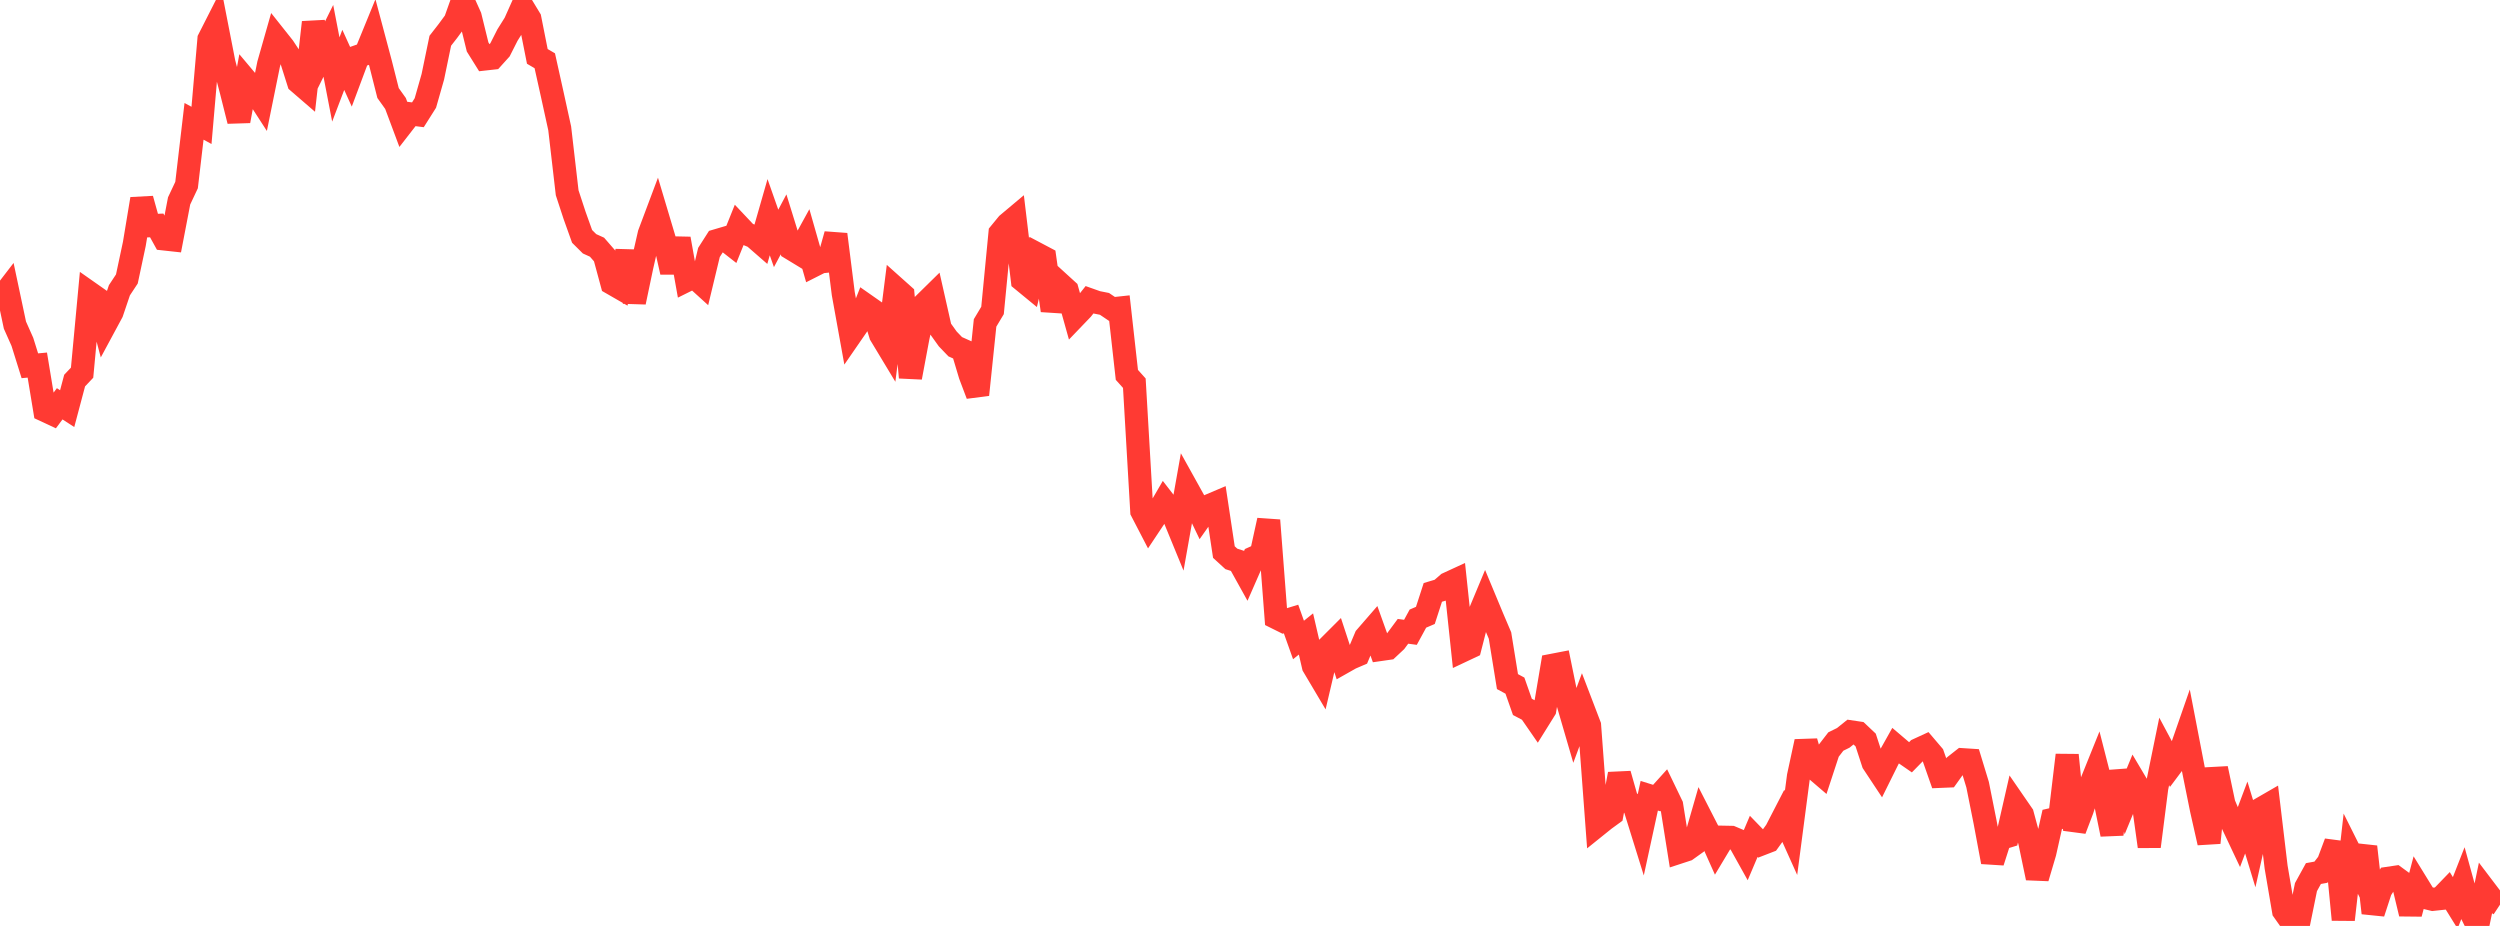 <?xml version="1.0" standalone="no"?>
<!DOCTYPE svg PUBLIC "-//W3C//DTD SVG 1.1//EN" "http://www.w3.org/Graphics/SVG/1.1/DTD/svg11.dtd">

<svg width="135" height="50" viewBox="0 0 135 50" preserveAspectRatio="none" 
  xmlns="http://www.w3.org/2000/svg"
  xmlns:xlink="http://www.w3.org/1999/xlink">


<polyline points="0.0, 16.178 0.403, 15.654 0.806, 17.556 1.209, 18.462 1.612, 19.752 2.015, 19.714 2.418, 22.159 2.821, 22.347 3.224, 21.805 3.627, 22.067 4.03, 20.551 4.433, 20.125 4.836, 15.812 5.239, 16.095 5.642, 17.614 6.045, 16.866 6.448, 15.675 6.851, 15.064 7.254, 13.172 7.657, 10.743 8.06, 12.19 8.463, 12.173 8.866, 12.902 9.269, 12.946 9.672, 10.849 10.075, 9.993 10.478, 6.552 10.881, 6.771 11.284, 2.116 11.687, 1.323 12.09, 3.387 12.493, 4.928 12.896, 6.534 13.299, 4.345 13.701, 4.823 14.104, 5.446 14.507, 3.462 14.91, 2.046 15.313, 2.554 15.716, 3.166 16.119, 4.44 16.522, 4.788 16.925, 1.207 17.328, 3.02 17.731, 2.206 18.134, 4.292 18.537, 3.233 18.94, 4.121 19.343, 3.043 19.746, 2.902 20.149, 1.917 20.552, 3.43 20.955, 5.023 21.358, 5.588 21.761, 6.667 22.164, 6.148 22.567, 6.199 22.97, 5.561 23.373, 4.147 23.776, 2.2 24.179, 1.683 24.582, 1.135 24.985, 0.0 25.388, 0.897 25.791, 2.536 26.194, 3.182 26.597, 3.137 27.0, 2.691 27.403, 1.894 27.806, 1.251 28.209, 0.347 28.612, 1.012 29.015, 3.045 29.418, 3.281 29.821, 5.096 30.224, 6.933 30.627, 10.41 31.03, 11.638 31.433, 12.765 31.836, 13.165 32.239, 13.348 32.642, 13.811 33.045, 15.3 33.448, 15.532 33.851, 13.563 34.254, 16.316 34.657, 14.395 35.06, 12.627 35.463, 11.553 35.866, 12.902 36.269, 14.694 36.672, 12.891 37.075, 15.142 37.478, 14.942 37.881, 15.308 38.284, 13.632 38.687, 13.001 39.09, 12.882 39.493, 13.197 39.896, 12.194 40.299, 12.621 40.701, 12.784 41.104, 13.135 41.507, 11.728 41.91, 12.874 42.313, 12.116 42.716, 13.417 43.119, 13.662 43.522, 12.929 43.925, 14.342 44.328, 14.138 44.731, 14.095 45.134, 12.658 45.537, 15.857 45.94, 18.086 46.343, 17.502 46.746, 16.478 47.149, 16.76 47.552, 18.083 47.955, 18.751 48.358, 15.562 48.761, 15.922 49.164, 20.383 49.567, 18.233 49.97, 16.351 50.373, 15.955 50.776, 17.741 51.179, 18.303 51.582, 18.723 51.985, 18.903 52.388, 20.249 52.791, 21.315 53.194, 17.438 53.597, 16.764 54.0, 12.593 54.403, 12.101 54.806, 11.763 55.209, 15.128 55.612, 15.459 56.015, 13.721 56.418, 13.934 56.821, 16.767 57.224, 15.308 57.627, 15.675 58.03, 17.114 58.433, 16.694 58.836, 16.186 59.239, 16.329 59.642, 16.409 60.045, 16.681 60.448, 16.637 60.851, 20.243 61.254, 20.692 61.657, 27.607 62.06, 28.384 62.463, 27.778 62.866, 27.085 63.269, 27.605 63.672, 28.586 64.075, 26.318 64.478, 27.043 64.881, 27.884 65.284, 27.312 65.687, 27.141 66.09, 29.812 66.493, 30.181 66.896, 30.311 67.299, 31.036 67.701, 30.118 68.104, 29.936 68.507, 28.097 68.91, 33.351 69.313, 33.551 69.716, 33.427 70.119, 34.559 70.522, 34.234 70.925, 35.973 71.328, 36.653 71.731, 34.937 72.134, 34.534 72.537, 35.763 72.94, 35.535 73.343, 35.362 73.746, 34.407 74.149, 33.943 74.552, 35.07 74.955, 35.012 75.358, 34.635 75.761, 34.091 76.164, 34.145 76.567, 33.405 76.97, 33.232 77.373, 31.989 77.776, 31.869 78.179, 31.519 78.582, 31.333 78.985, 35.132 79.388, 34.942 79.791, 33.37 80.194, 32.403 80.597, 33.371 81.0, 34.318 81.403, 36.806 81.806, 37.024 82.209, 38.172 82.612, 38.384 83.015, 38.968 83.418, 38.321 83.821, 35.928 84.224, 35.85 84.627, 37.825 85.03, 39.207 85.433, 38.124 85.836, 39.177 86.239, 44.579 86.642, 44.255 87.045, 43.961 87.448, 41.797 87.851, 43.213 88.254, 43.529 88.657, 44.825 89.06, 42.97 89.463, 43.096 89.866, 42.65 90.269, 43.486 90.672, 46.019 91.075, 45.887 91.478, 45.599 91.881, 44.196 92.284, 44.983 92.687, 45.883 93.09, 45.211 93.493, 45.219 93.896, 45.389 94.299, 46.112 94.701, 45.164 95.104, 45.58 95.507, 45.424 95.91, 44.866 96.313, 44.085 96.716, 44.982 97.119, 41.914 97.522, 40.045 97.925, 41.448 98.328, 41.793 98.731, 40.566 99.134, 40.043 99.537, 39.844 99.94, 39.52 100.343, 39.58 100.746, 39.961 101.149, 41.197 101.552, 41.806 101.955, 40.993 102.358, 40.274 102.761, 40.617 103.164, 40.896 103.567, 40.485 103.97, 40.299 104.373, 40.772 104.776, 41.922 105.179, 41.905 105.582, 41.342 105.985, 41.025 106.388, 41.051 106.791, 42.373 107.194, 44.388 107.597, 46.546 108.0, 45.288 108.403, 45.165 108.806, 43.4 109.209, 43.985 109.612, 45.48 110.015, 47.409 110.418, 46.048 110.821, 44.25 111.224, 44.156 111.627, 40.775 112.03, 44.804 112.433, 43.744 112.836, 42.501 113.239, 41.501 113.642, 43.078 114.045, 45.055 114.448, 41.648 114.851, 43.121 115.254, 42.143 115.657, 42.823 116.06, 45.711 116.463, 42.548 116.866, 40.577 117.269, 41.332 117.672, 40.794 118.075, 39.635 118.478, 41.725 118.881, 43.722 119.284, 45.509 119.687, 41.499 120.09, 43.411 120.493, 44.364 120.896, 45.218 121.299, 44.146 121.701, 45.466 122.104, 43.67 122.507, 43.437 122.91, 46.821 123.313, 49.187 123.716, 49.757 124.119, 49.885 124.522, 47.904 124.925, 47.172 125.328, 47.099 125.731, 46.576 126.134, 45.498 126.537, 49.662 126.94, 46.099 127.343, 46.905 127.746, 45.726 128.149, 49.3 128.552, 48.065 128.955, 47.43 129.358, 47.37 129.761, 47.665 130.164, 49.342 130.567, 47.811 130.97, 48.466 131.373, 48.564 131.776, 48.521 132.179, 48.104 132.582, 48.755 132.985, 47.727 133.388, 49.188 133.791, 50.0 134.194, 48.054 134.597, 48.585 135.0, 48.851" fill="none" stroke="#ff3a33" stroke-width="1.25"/>

</svg>